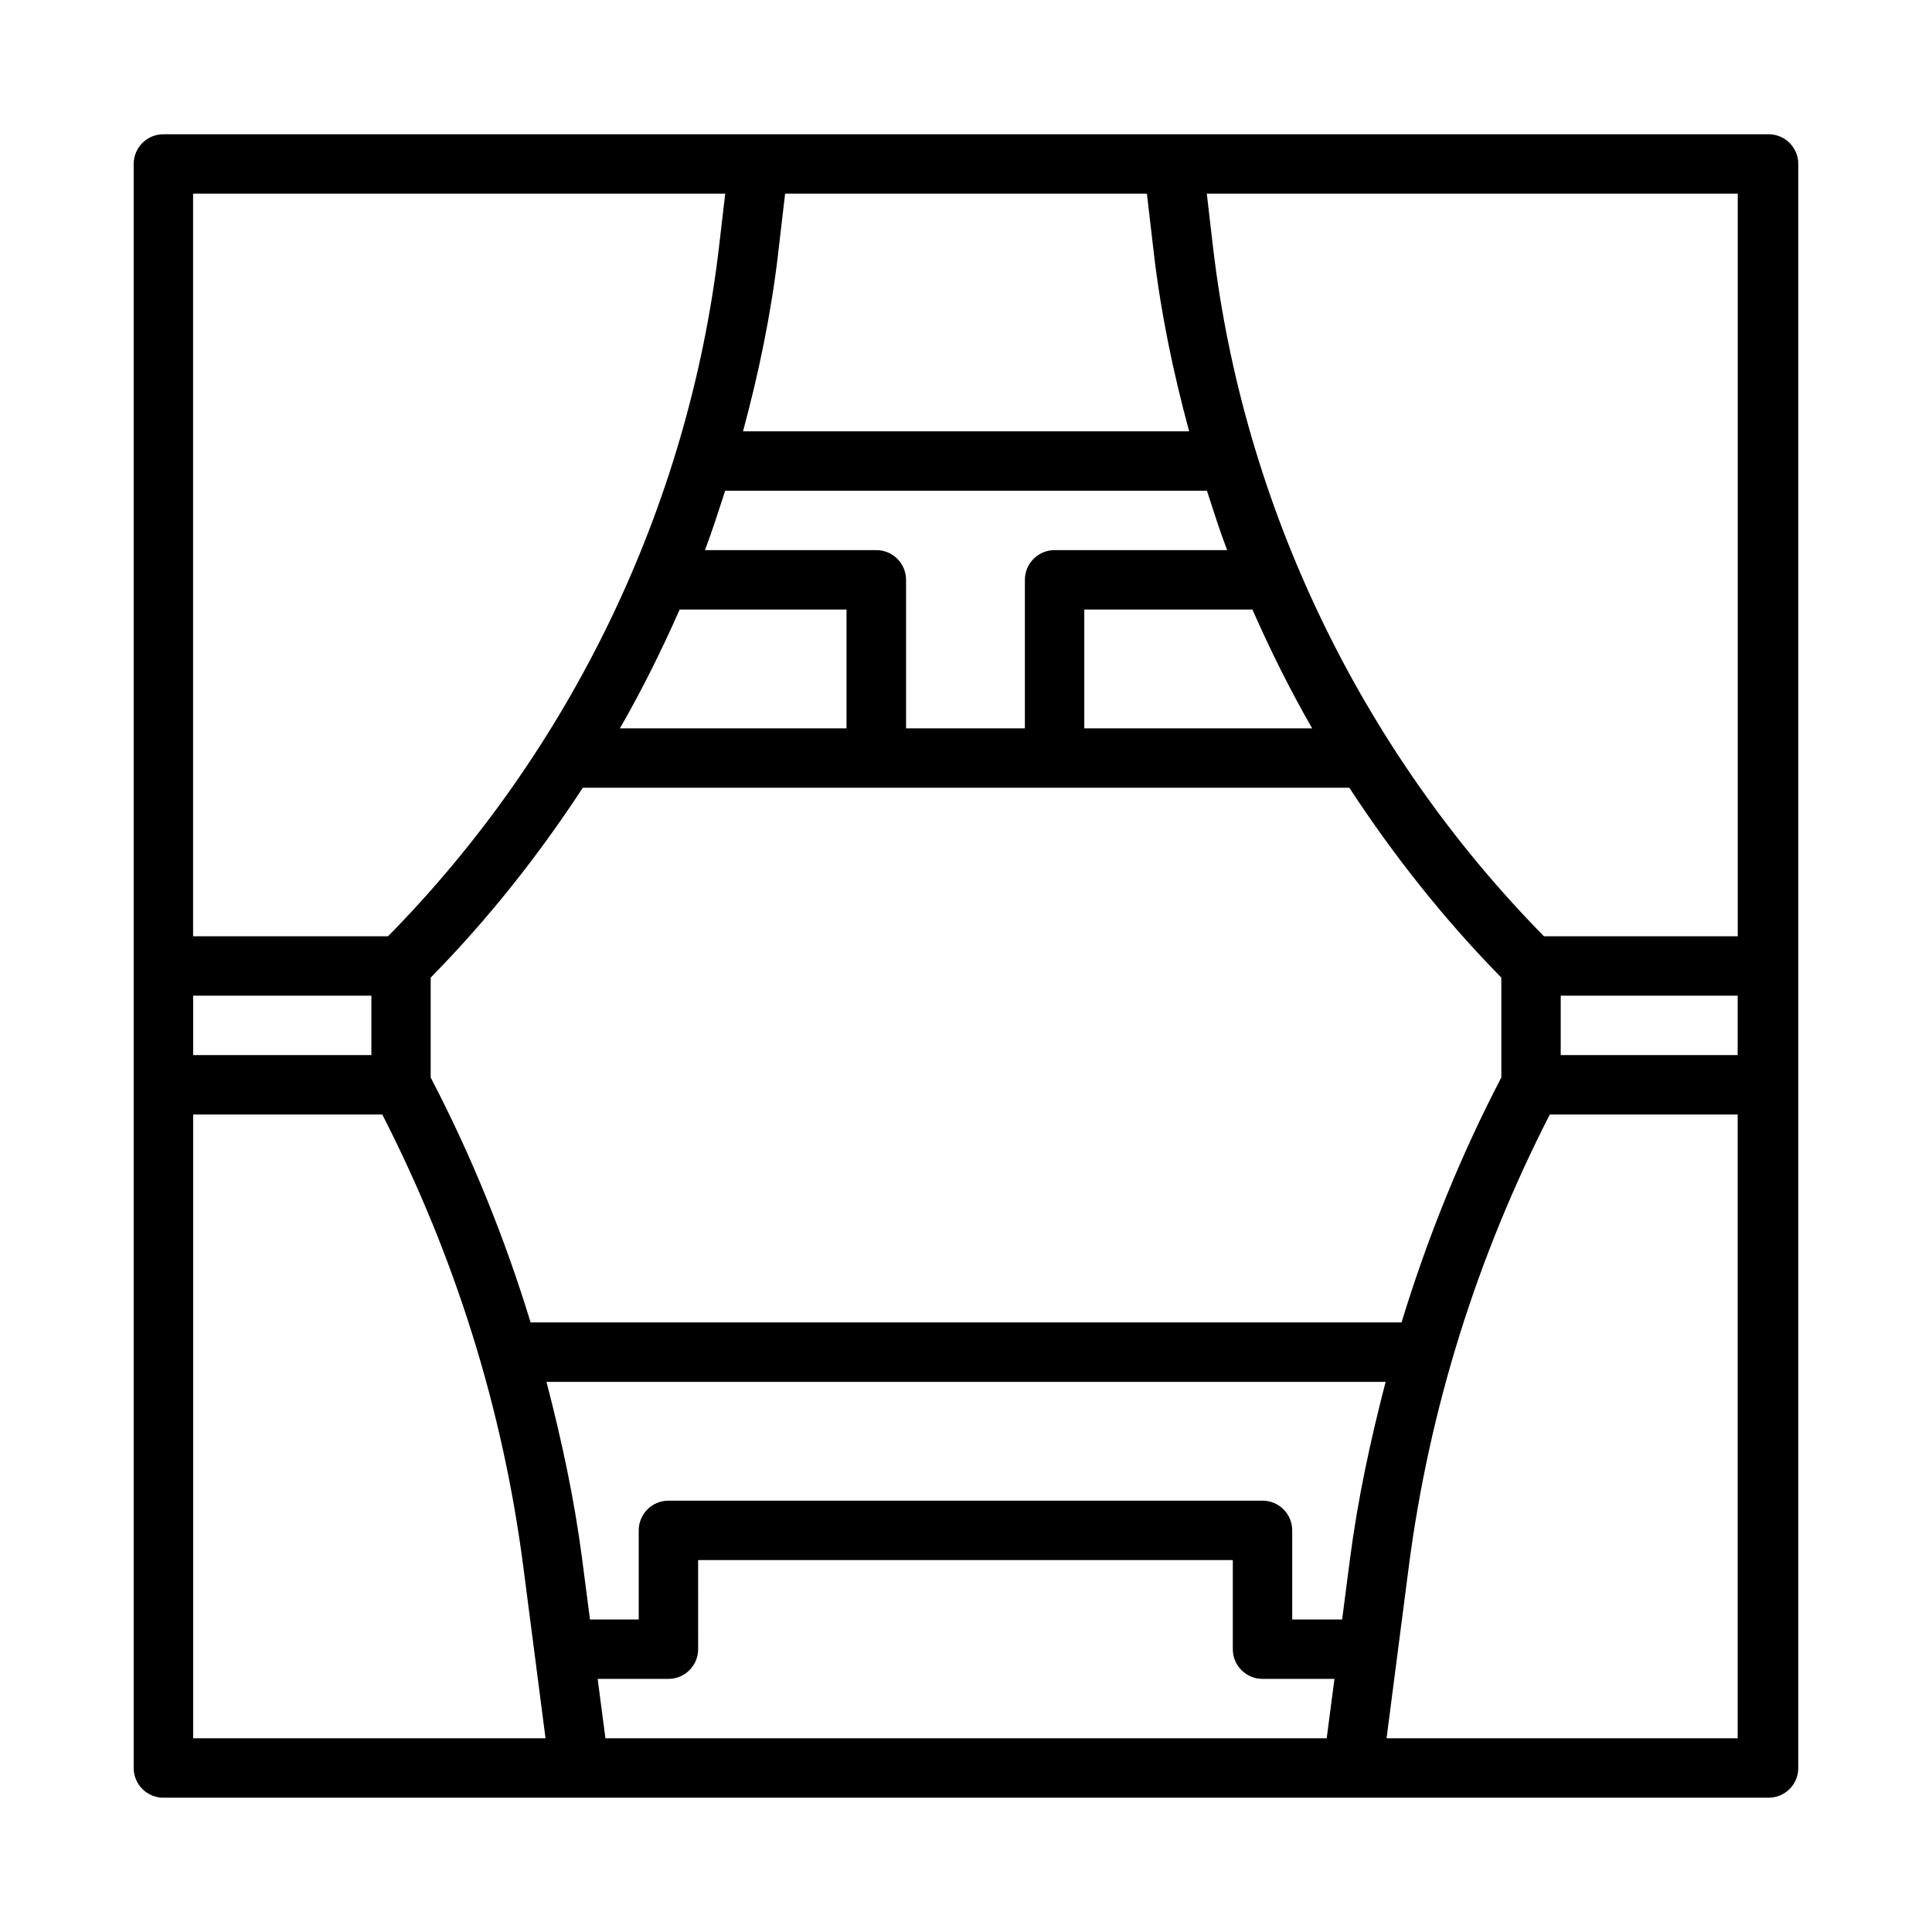 <?xml version="1.0" encoding="UTF-8"?>
<!-- Uploaded to: SVG Repo, www.svgrepo.com, Generator: SVG Repo Mixer Tools -->
<svg fill="#000000" width="800px" height="800px" version="1.1" viewBox="144 144 512 512" xmlns="http://www.w3.org/2000/svg">
 <path d="m187.3 179.58c-4.348 0-7.871 3.527-7.871 7.871v425.09c0 4.344 3.523 7.871 7.871 7.871h425.39c4.348 0 7.875-3.527 7.875-7.871v-425.09c0-4.344-3.512-7.871-7.875-7.871-0.062 0-0.105 0.031-0.152 0.031-0.062 0-0.105-0.031-0.152-0.031zm7.871 15.742h141.02l-1.66 14.238c-8.078 68.66-39.238 133.32-87.699 182.56h-51.66zm156.89 0h95.879l1.875 16.082c1.875 15.902 5.16 31.531 9.32 46.895h-118.23c4.156-15.363 7.41-30.992 9.285-46.895zm111.75 0h140.71v196.8h-51.352c-48.461-49.246-79.621-113.92-87.699-182.56zm-127.64 78.723h127.68c1.715 5.273 3.367 10.562 5.352 15.742h-45.727c-4.344 0-7.871 3.527-7.871 7.875v39.359h-31.488v-39.359c0-4.348-3.527-7.875-7.871-7.875h-45.418c1.965-5.18 3.633-10.469 5.348-15.742zm-12.055 31.488h44.219v31.488h-60.055c5.875-10.188 11.082-20.734 15.836-31.488zm107.23 0h44.559c4.738 10.754 9.961 21.301 15.836 31.488h-60.395zm-132.9 47.23h203.14c11.762 17.98 25.137 34.895 40.281 50.309v26.477c-10.879 20.875-19.625 42.586-26.445 64.91h-230.81c-6.816-22.324-15.598-44.035-26.477-64.91v-26.477c15.16-15.414 28.555-32.328 40.312-50.309zm-103.26 55.105h47.23v15.742h-47.23zm362.42 0h46.895v15.742h-46.895zm-362.42 31.488h50.121c19.242 37.582 31.914 77.828 37.363 119.77l5.902 45.543h-93.387zm359.53 0h49.785v165.31h-93.051l5.902-45.543c5.449-41.941 18.125-82.188 37.363-119.77zm-265.9 70.848h222.39c-4 15.398-7.379 30.992-9.441 46.895l-2.09 16.082h-13.223v-23.617c0-4.344-3.527-7.871-7.871-7.871h-157.44c-4.348 0-7.871 3.527-7.871 7.871v23.617h-12.918l-2.09-16.082c-2.062-15.902-5.441-31.496-9.441-46.895zm40.191 47.23h141.7v23.617c0 4.348 3.527 7.871 7.875 7.871h19.062l-2.059 15.746h-191.14l-2.059-15.746h18.758c4.344 0 7.871-3.523 7.871-7.871z"/>
</svg>